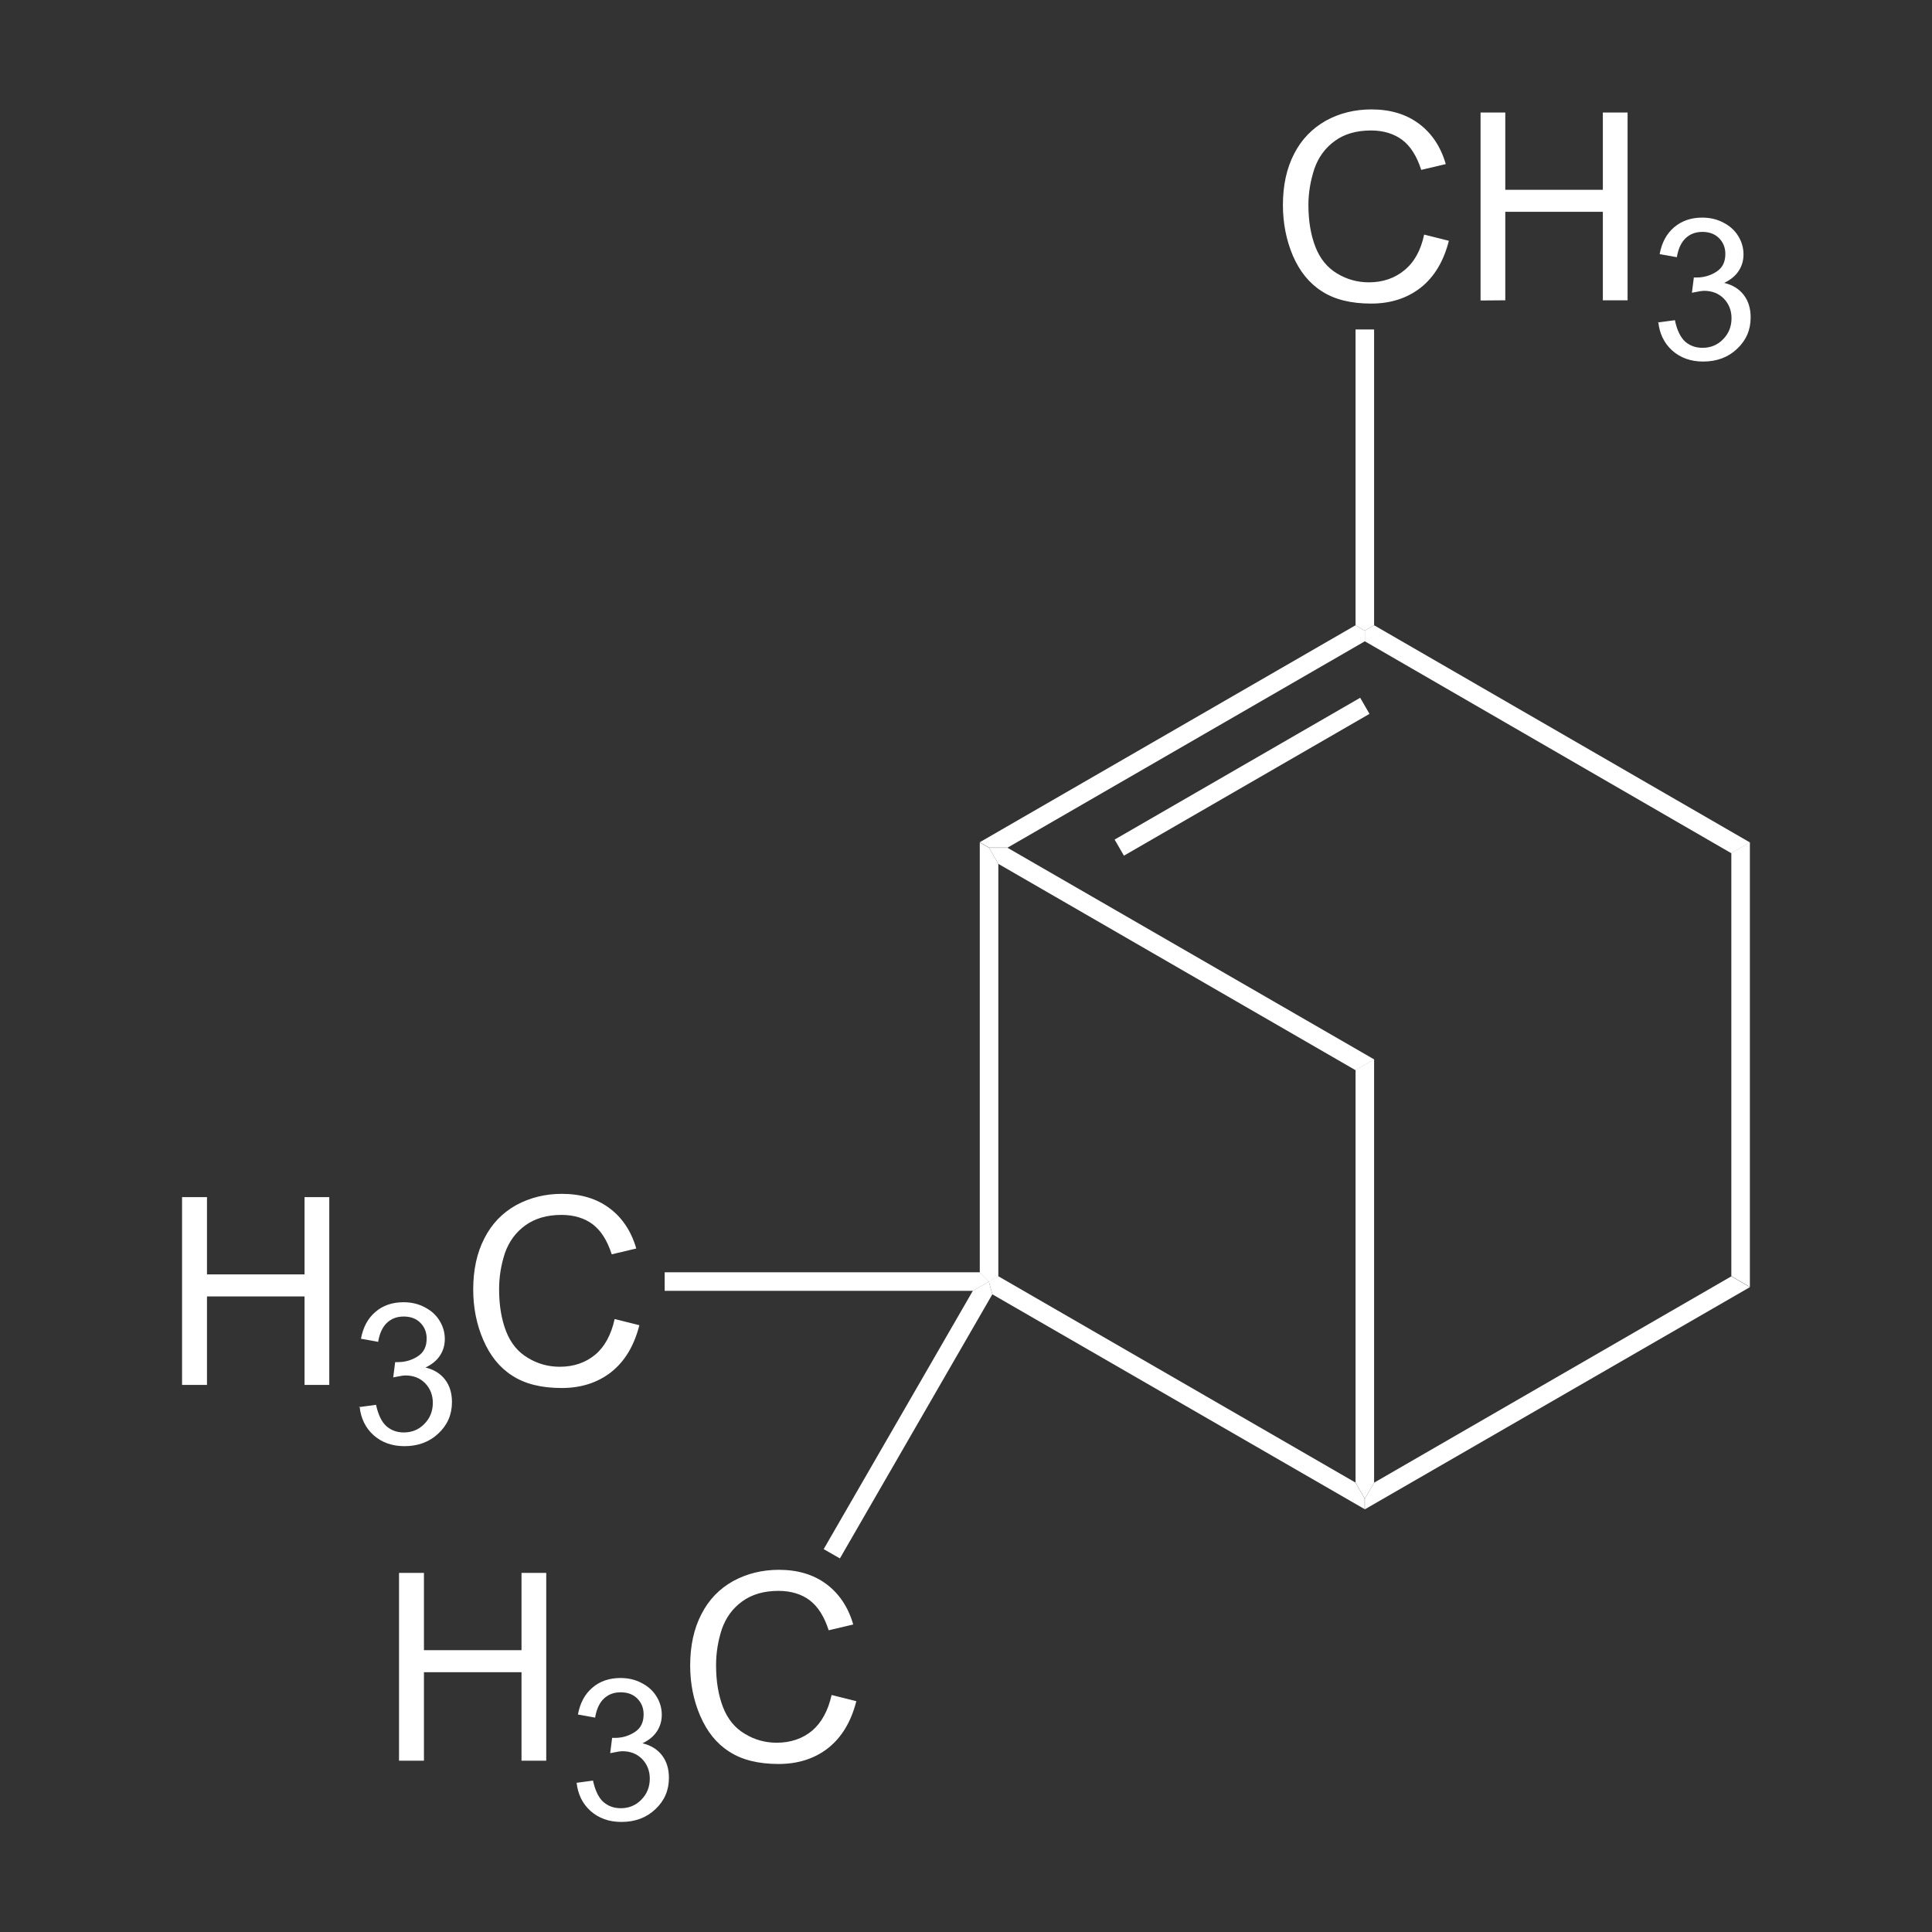 <?xml version="1.0" encoding="utf-8"?>
<!-- Generator: Adobe Illustrator 27.2.0, SVG Export Plug-In . SVG Version: 6.00 Build 0)  -->
<svg version="1.1"
	 id="svg2985" xmlns:dc="http://purl.org/dc/elements/1.1/" xmlns:cc="http://creativecommons.org/ns#" xmlns:svg="http://www.w3.org/2000/svg" xmlns:rdf="http://www.w3.org/1999/02/22-rdf-syntax-ns#"
	 xmlns="http://www.w3.org/2000/svg" xmlns:xlink="http://www.w3.org/1999/xlink" x="0px" y="0px" viewBox="0 0 1000 1000"
	 style="enable-background:new 0 0 1000 1000;" xml:space="preserve">
<rect x="0" y="0" width="1000" height="1000" fill="#333333" stroke="none"/>
<style type="text/css">
	.st0{display:none;}
	.st1{display:inline;}
	.st2{fill-rule:evenodd;clip-rule:evenodd;fill:#FFFFFF;}
	.st3{fill:#FFFFFF;stroke:#FFFFFF;stroke-width:9.622;stroke-miterlimit:22.64;}
	.st4{fill:#FFFFFF;}
</style>
<g id="ObjectTag" transform="translate(8.133,7.232)">
	<g id="g2995">
		<g id="text2997" class="st0">
			<path id="path3256" class="st1" d="M378.7,465c-5.2-11.4-7.8-23.1-7.8-35.2c0-8,1.1-15.5,3.2-22.4c2.1-6.9,5.3-13.8,9.6-20.5
				c2.8-4.5,7.4-10.4,13.7-17.5h7c-3.9,4.1-8,10-12.3,17.5c-4.3,7.5-7.5,14.9-9.5,22.2c-1.9,7.2-2.9,14.5-2.9,21.9
				c0,10.9,1.9,22.2,5.7,34L378.7,465z"/>
			<path id="path3258" class="st1" d="M403.5,420l9.5-0.8v2.5c0,2.8,0.6,5.4,1.9,7.8c1.3,2.3,3.5,4.1,6.4,5.4
				c3,1.2,6.6,1.9,10.6,1.9c5.9,0,10.3-1.3,13.4-3.8c3.1-2.5,4.6-5.5,4.6-8.8c0-2.3-0.8-4.4-2.4-6.2c-1.7-1.9-6.2-4.4-13.6-7.6
				c-5.8-2.5-9.7-4.4-11.8-5.7c-3.3-2.2-5.7-4.5-7.2-7c-1.6-2.5-2.3-5.4-2.3-8.7c0-3.7,1-7.1,3.1-10.1c2.1-3,5.1-5.3,9.1-6.9
				s8.4-2.4,13.4-2.4c5.9,0,10.9,1,15,2.9s7,4.6,8.9,8c1.8,3.3,2.8,6.5,2.8,9.5c0,0,0,0.8,0,1.5l-9.4,0.7c0-2,0-3.6-0.6-4.8
				c-0.7-2-1.7-3.7-3.1-5.1c-1.4-1.4-3.3-2.5-5.8-3.4c-2.4-0.8-5.2-1.2-8.2-1.2c-5.3,0-9.4,1.2-12.3,3.6c-2.3,1.8-3.4,4.2-3.4,7.2
				c0,1.8,0.6,3.4,1.4,4.8c1,1.4,2.6,2.8,5,4.2c1.8,1,5.8,2.8,12.3,5.7c5.3,2.3,8.9,4.1,10.9,5.4c2.7,1.8,4.7,3.9,6.1,6.4
				c1.4,2.5,2.2,5.4,2.2,8.5c0,4-1.2,7.6-3.6,10.9c-2.4,3.3-5.7,5.9-10,7.8c-4.2,1.8-9.1,2.7-14.6,2.7c-8.3,0-15-1.8-20.2-5.4
				c-5.2-3.6-7.9-10.1-7.9-19.5L403.5,420z"/>
			<path id="path3260" class="st1" d="M484.6,369.4c5.3,11.4,7.9,23.1,7.9,35.1c0,8-1,15.6-3.2,22.4c-2.1,6.9-5.3,13.8-9.6,20.5
				c-2.9,4.5-7.4,10.4-13.6,17.5h-7c3.8-4.2,7.9-10,12.3-17.5c4.4-7.5,7.5-14.9,9.4-22.2c2-7.2,2.9-14.5,2.9-21.9
				c0-11-1.9-22.3-5.7-34L484.6,369.4z"/>
		</g>
	</g>
</g>
<g id="g3001" transform="translate(8.133,7.232)">
	<g id="g3003">
		<g id="text3005" class="st0">
			<path id="path3249" class="st1" d="M643.8,892.7c-5.2-11.4-7.8-23.1-7.8-35.2c0-8,1.1-15.5,3.2-22.4c2.1-6.9,5.3-13.8,9.6-20.5
				c2.8-4.5,7.4-10.4,13.7-17.5h7c-3.9,4.1-8,10-12.3,17.5c-4.3,7.5-7.5,14.9-9.5,22.2c-1.9,7.2-2.9,14.5-2.9,21.9
				c0,10.9,1.9,22.2,5.7,34L643.8,892.7z"/>
			<path id="path3251" class="st1" d="M666.2,871.3l15.2-72.9h30.6c6.1,0,10.6,0.6,13.7,1.5c3.2,1,5.6,2.9,7.4,5.7
				c1.8,2.8,2.7,6.3,2.7,10.5c0,5.9-1.9,10.9-5.8,14.8c-3.8,3.9-10.1,6.5-18.8,7.6c2.7,1.9,4.6,3.8,6,5.8c3.1,4.2,5.5,8.7,7.4,13.2
				l5.5,13.8h-10.9l-5.2-13.6c-1.9-4.9-4-9.2-6.5-12.7c-1.6-2.5-3.3-4.1-5.1-4.9c-1.7-0.7-4.5-1.1-8.4-1.1h-11.4l-6.7,32.4
				L666.2,871.3z M684.3,831h13.5c6.2,0,10.2,0,12.2,0c3.7-0.6,6.7-1.2,9.1-2.5c2.3-1.3,4.2-3.1,5.5-5.3c1.2-2.2,1.9-4.5,1.9-7
				c0-2.2-0.6-4-1.5-5.5c-1-1.6-2.2-2.7-3.8-3.2c-1.5-0.6-4.2-0.8-7.9-0.8h-23.8L684.3,831z"/>
			<path id="path3253" class="st1" d="M755.2,797.1c5.2,11.4,7.9,23.1,7.9,35.1c0,8-1.1,15.6-3.2,22.4c-2.1,6.9-5.3,13.8-9.6,20.5
				c-2.9,4.5-7.5,10.4-13.7,17.5h-7c3.8-4.2,7.9-10,12.3-17.5c4.4-7.5,7.5-14.9,9.5-22.2c1.9-7.2,2.9-14.5,2.9-21.9
				c0-11-1.9-22.3-5.7-34H755.2z"/>
		</g>
	</g>
</g>
<g id="g3009" transform="translate(8.133,7.232)">
	<g id="g3011">
		<g id="text3013" class="st0">
			<path id="path3242" class="st1" d="M643.8,443.8c-5.2-11.4-7.8-23.1-7.8-35.2c0-8,1.1-15.5,3.2-22.4c2.1-6.9,5.3-13.8,9.6-20.5
				c2.8-4.5,7.4-10.4,13.7-17.5h7c-3.9,4.1-8,10-12.3,17.5c-4.3,7.5-7.5,14.9-9.5,22.2c-1.9,7.2-2.9,14.5-2.9,21.9
				c0,10.9,1.9,22.2,5.7,34L643.8,443.8z"/>
			<path id="path3244" class="st1" d="M666.2,422.3l15.2-72.9h30.6c6.1,0,10.6,0.6,13.7,1.5c3.2,1,5.6,2.9,7.4,5.7
				c1.8,2.8,2.7,6.3,2.7,10.5c0,5.9-1.9,10.9-5.8,14.8c-3.8,3.9-10.1,6.5-18.8,7.6c2.7,1.9,4.6,3.8,6,5.8c3.1,4.2,5.5,8.7,7.4,13.2
				l5.5,13.8h-10.9l-5.2-13.6c-1.9-4.9-4-9.2-6.5-12.7c-1.6-2.5-3.3-4.1-5.1-4.9c-1.7-0.7-4.5-1.1-8.4-1.1h-11.4l-6.7,32.4H666.2z
				 M684.3,382h13.5c6.2,0,10.2,0,12.2,0c3.7-0.6,6.7-1.2,9.1-2.5c2.3-1.3,4.2-3.1,5.5-5.3c1.2-2.2,1.9-4.5,1.9-7
				c0-2.2-0.6-4-1.5-5.5c-1-1.6-2.2-2.7-3.8-3.2c-1.5-0.6-4.2-0.8-7.9-0.8h-23.8L684.3,382z"/>
			<path id="path3246" class="st1" d="M755.2,348.2c5.2,11.4,7.9,23.1,7.9,35.1c0,8-1.1,15.6-3.2,22.4c-2.1,6.9-5.3,13.8-9.6,20.5
				c-2.9,4.5-7.5,10.4-13.7,17.5h-7c3.8-4.2,7.9-10,12.3-17.5c4.4-7.5,7.5-14.9,9.5-22.2c1.9-7.2,2.9-14.5,2.9-21.9
				c0-11-1.9-22.3-5.7-34L755.2,348.2z"/>
		</g>
	</g>
</g>
<g id="Solid" transform="translate(8.133,7.232)">
	<path id="path3018" class="st2" d="M499,428.8L499,428.8l4.8,2.8l4.8,8.3v213.5l-4.8,2.8l-4.8-4.8V428.8z"/>
</g>
<g id="g3020" transform="translate(8.133,7.232)">
	<path id="path3022" class="st2" d="M505.5,662.7L505.5,662.7l-1.8-6.6l4.8-2.8l184.9,106.8l4.8,8.3v5.5L505.5,662.7z"/>
</g>
<g id="g3024" transform="translate(8.133,7.232)">
	<path id="path3026" class="st2" d="M698.3,774L698.3,774v-5.5l4.8-8.3L888,653.4l4.8,2.8l4.8,2.8L698.3,774z"/>
</g>
<g id="g3028" transform="translate(8.133,7.232)">
	<path id="path3030" class="st2" d="M897.6,658.9L897.6,658.9l-4.8-2.8l-4.8-2.8v-219l4.8-2.8l4.8-2.8V658.9z"/>
</g>
<g id="g3032" transform="translate(8.133,7.232)">
	<g id="g3034">
		<g id="text3036" class="st0">
			<path id="path3235" class="st1" d="M926.2,607.6c-5.2-11.4-7.8-23.1-7.8-35.2c0-8,1.1-15.5,3.2-22.4c2.1-6.9,5.3-13.8,9.6-20.5
				c2.8-4.5,7.4-10.4,13.7-17.5h7c-3.9,4.1-8,10-12.3,17.5c-4.3,7.5-7.5,14.9-9.5,22.2c-1.9,7.2-2.9,14.5-2.9,21.9
				c0,10.9,1.9,22.2,5.7,34L926.2,607.6z"/>
			<path id="path3237" class="st1" d="M946.3,586.1l1-7.3l36.5-43.6l7.6-9.2c1.5-1.9,3-3.6,4.4-5.1c-3.1,0.6-5.3,0.6-6.5,0.6h-2.4
				H984h-2.8h-24.5l1.8-8.3h50.3l-0.8,7.6l-39.1,46.5c-4.8,5.7-7.9,9.3-9.2,10.8c1.5,0,2.4-0.6,2.8-0.6h39.7l-1.8,8.3L946.3,586.1z"
				/>
			<path id="path3239" class="st1" d="M1026.3,512c5.3,11.4,7.9,23.1,7.9,35.1c0,8-1,15.6-3.2,22.4c-2.1,6.9-5.3,13.8-9.6,20.5
				c-2.9,4.5-7.4,10.4-13.6,17.5h-7c3.8-4.2,7.9-10,12.3-17.5c4.4-7.5,7.5-14.9,9.4-22.2c2-7.2,2.9-14.5,2.9-21.9
				c0-11-1.9-22.3-5.7-34L1026.3,512z"/>
		</g>
	</g>
</g>
<g id="g3040" transform="translate(8.133,7.232)">
	<path id="path3042" class="st2" d="M897.6,428.8L897.6,428.8l-4.8,2.8l-4.8,2.8L698.3,324.7v-5.5l4.8-2.8L897.6,428.8z"/>
</g>
<g id="g3044" transform="translate(8.133,7.232)">
	<path id="path3046" class="st2" d="M693.5,316.4L693.5,316.4l4.8,2.8v5.5L513.4,431.5h-9.6l-4.8-2.8L693.5,316.4z"/>
	<path id="line3048" class="st3" d="M698.3,358.1l-127.1,73.4"/>
</g>
<g id="g3050" transform="translate(8.133,7.232)">
	<path id="path3052" class="st2" d="M508.6,439.9L508.6,439.9l-4.8-8.3h9.6l189.7,109.5l-4.8,2.8l-4.8,2.8L508.6,439.9z"/>
</g>
<g id="g3054" transform="translate(8.133,7.232)">
	<path id="path3056" class="st2" d="M703.1,760.2L703.1,760.2l-4.8,8.3l-4.8-8.3V546.6l4.8-2.8l4.8-2.8V760.2z"/>
</g>
<g id="g3058" transform="translate(8.133,7.232)">
	<g id="text3060">
		<path id="path3227" class="st4" d="M86.1,709.6v-97.2H99v40h50.5v-40h12.8v97.2h-12.8v-45.8H99v45.8H86.1z"/>
		<path id="path3229" class="st4" d="M177.6,721.1l8.9-1.2c1.1,5,2.8,8.7,5.3,11c2.5,2.2,5.5,3.3,9.1,3.3c4.2,0,7.8-1.5,10.6-4.4
			c2.9-2.9,4.4-6.6,4.4-10.9c0-4.1-1.4-7.5-4-10.2c-2.7-2.7-6.1-4-10.2-4c-1.7,0-3.8,0.6-6.3,1l1-7.9c0.6,0,1.1,0,1.4,0
			c3.8,0,7.2-1,10.3-3c3.1-2,4.6-5,4.6-9.2c0-3.3-1.1-6-3.3-8.2c-2.2-2.2-5.1-3.2-8.6-3.2c-3.5,0-6.4,1.1-8.7,3.3
			c-2.3,2.2-3.8,5.5-4.5,9.8l-8.9-1.6c1.1-6,3.6-10.6,7.5-13.9c3.8-3.3,8.7-5,14.5-5c4,0,7.6,0.8,11,2.6c3.3,1.7,5.9,4,7.7,7
			c1.8,2.9,2.7,6.1,2.7,9.4c0,3.2-0.8,6-2.5,8.6c-1.7,2.6-4.2,4.6-7.5,6.2c4.3,1,7.7,3.1,10.1,6.2c2.4,3.1,3.6,7,3.6,11.7
			c0,6.4-2.3,11.8-7,16.2c-4.6,4.4-10.5,6.6-17.6,6.6c-6.4,0-11.7-1.9-16-5.7c-4.2-3.8-6.6-8.8-7.2-14.8L177.6,721.1z"/>
		<path id="path3231" class="st4" d="M310,675.5l12.8,3.2c-2.7,10.6-7.5,18.6-14.5,24.2c-7,5.5-15.6,8.3-25.7,8.3
			c-10.5,0-19-2.1-25.6-6.4c-6.6-4.2-11.5-10.4-15-18.5c-3.5-8.1-5.2-16.8-5.2-26.1c0-10.1,1.9-19,5.8-26.5
			c3.8-7.5,9.3-13.2,16.5-17.2c7.2-3.9,15.1-5.8,23.6-5.8c9.7,0,17.9,2.4,24.6,7.4c6.6,4.9,11.3,11.9,13.9,20.9l-12.7,3
			c-2.3-7.1-5.5-12.2-9.8-15.5c-4.2-3.2-9.7-4.9-16.2-4.9c-7.5,0-13.7,1.8-18.7,5.4c-5,3.6-8.5,8.4-10.6,14.4c-2,6.1-3,12.3-3,18.7
			c0,8.3,1.2,15.5,3.6,21.7c2.4,6.2,6.2,10.8,11.3,13.8c5.1,3.1,10.6,4.6,16.5,4.6c7.2,0,13.3-2.1,18.3-6.2
			C304.8,689.9,308.2,683.7,310,675.5L310,675.5z"/>
	</g>
</g>
<g id="g3068" transform="translate(8.133,7.232)">
	<path id="path3070" class="st2" d="M499,651.3L499,651.3l4.8,4.8l-8.3,4.8H335.9v-4.8v-4.8H499z"/>
</g>
<g id="g3072" transform="translate(8.133,7.232)">
	<g id="text3074">
		<path id="path3220" class="st4" d="M198.4,904.1v-97.2h12.9v40h50.5v-40h12.8v97.2h-12.8v-45.8h-50.5v45.8H198.4z"/>
		<path id="path3222" class="st4" d="M289.9,915.6l8.9-1.2c1.1,5,2.8,8.7,5.3,11c2.5,2.2,5.5,3.3,9.1,3.3c4.2,0,7.8-1.5,10.6-4.4
			c2.9-2.9,4.4-6.6,4.4-10.9c0-4.1-1.4-7.5-4-10.2c-2.7-2.7-6.1-4-10.2-4c-1.7,0-3.8,0.6-6.3,1l1-7.9c0.6,0,1.1,0,1.4,0
			c3.8,0,7.2-1,10.3-3c3.1-2,4.6-5,4.6-9.2c0-3.3-1.1-6-3.3-8.2c-2.2-2.2-5.1-3.2-8.6-3.2c-3.5,0-6.4,1.1-8.7,3.3
			c-2.3,2.2-3.8,5.5-4.5,9.8l-8.9-1.6c1.1-6,3.6-10.6,7.5-13.9c3.8-3.3,8.7-5,14.5-5c4,0,7.6,0.8,11,2.6c3.3,1.7,5.9,4,7.7,7
			c1.8,2.9,2.7,6.1,2.7,9.4c0,3.2-0.8,6-2.5,8.6c-1.7,2.6-4.2,4.6-7.5,6.2c4.3,1,7.7,3.1,10.1,6.2c2.4,3.1,3.6,7,3.6,11.7
			c0,6.4-2.3,11.8-7,16.2c-4.6,4.4-10.5,6.6-17.6,6.6c-6.4,0-11.7-1.9-16-5.7c-4.2-3.8-6.6-8.8-7.2-14.8V915.6z"/>
		<path id="path3224" class="st4" d="M422.3,870.1l12.8,3.2c-2.7,10.6-7.5,18.6-14.5,24.2c-7,5.5-15.6,8.3-25.7,8.3
			c-10.5,0-19-2.1-25.6-6.4c-6.6-4.2-11.5-10.4-15-18.5s-5.2-16.8-5.2-26.1c0-10.1,1.9-19,5.8-26.5c3.8-7.5,9.3-13.2,16.5-17.2
			c7.2-3.9,15.1-5.8,23.6-5.8c9.7,0,17.9,2.4,24.6,7.4c6.6,4.9,11.3,11.9,13.9,20.9l-12.7,3c-2.3-7.1-5.5-12.2-9.8-15.5
			c-4.2-3.2-9.7-4.9-16.2-4.9c-7.5,0-13.7,1.8-18.7,5.4c-5,3.6-8.5,8.4-10.6,14.4c-2,6.1-3,12.3-3,18.7c0,8.3,1.2,15.5,3.6,21.7
			c2.4,6.2,6.2,10.8,11.3,13.8c5.1,3.1,10.6,4.6,16.5,4.6c7.2,0,13.3-2.1,18.3-6.2C417.1,884.4,420.5,878.2,422.3,870.1L422.3,870.1
			z"/>
	</g>
</g>
<g id="g3082" transform="translate(8.133,7.232)">
	<path id="path3084" class="st2" d="M495.4,660.9L495.4,660.9l8.3-4.8l1.8,6.6l-78.9,136.7l-4.2-2.4l-4.2-2.4L495.4,660.9z"/>
</g>
<g id="g3086" transform="translate(8.133,7.232)">
	<g id="text3088">
		<path id="path3213" class="st4" d="M729,114.2l12.8,3.2c-2.7,10.6-7.5,18.6-14.5,24.2c-7,5.5-15.6,8.3-25.7,8.3
			c-10.5,0-19-2.1-25.6-6.4c-6.6-4.2-11.5-10.4-15-18.5c-3.4-8.1-5.1-16.8-5.1-26.1c0-10.1,1.9-19,5.8-26.5
			c3.8-7.5,9.4-13.2,16.5-17.2c7.1-3.9,15-5.8,23.5-5.8c9.7,0,17.9,2.4,24.6,7.4c6.6,4.9,11.3,11.9,13.9,20.9l-12.7,3
			c-2.3-7.1-5.5-12.2-9.8-15.5c-4.3-3.2-9.7-4.9-16.2-4.9c-7.5,0-13.8,1.8-18.7,5.4c-5,3.6-8.5,8.4-10.6,14.4
			c-2,6.1-3.1,12.3-3.1,18.7c0,8.3,1.2,15.5,3.6,21.7c2.4,6.2,6.2,10.8,11.2,13.8c5.1,3.1,10.6,4.6,16.5,4.6
			c7.2,0,13.3-2.1,18.3-6.2C723.9,128.5,727.3,122.3,729,114.2L729,114.2z"/>
		<path id="path3215" class="st4" d="M758.2,148.3V51h12.8v40h50.5V51h12.8v97.2h-12.8v-45.8h-50.5v45.8L758.2,148.3z"/>
		<path id="path3217" class="st4" d="M849.8,159.7l9-1.2c1,5,2.8,8.7,5.2,11c2.5,2.2,5.5,3.3,9.1,3.3c4.2,0,7.8-1.5,10.6-4.4
			c2.9-2.9,4.4-6.6,4.4-10.9c0-4.1-1.4-7.5-4-10.2c-2.7-2.7-6.1-4-10.2-4c-1.7,0-3.8,0.6-6.3,1l1-7.9c0.6,0,1.1,0,1.4,0
			c3.8,0,7.2-1,10.3-3s4.6-5,4.6-9.2c0-3.3-1.1-6-3.3-8.2c-2.2-2.2-5.1-3.2-8.6-3.2c-3.5,0-6.4,1.1-8.7,3.3
			c-2.3,2.2-3.8,5.5-4.5,9.8l-8.9-1.6c1.1-6,3.6-10.6,7.5-13.9c3.9-3.3,8.7-5,14.5-5c4,0,7.6,0.8,11,2.6c3.3,1.7,5.9,4,7.7,7
			c1.8,2.9,2.7,6.1,2.7,9.4c0,3.2-0.8,6-2.5,8.6c-1.7,2.6-4.2,4.6-7.5,6.2c4.3,1,7.7,3.1,10.1,6.2c2.4,3.1,3.6,7,3.6,11.7
			c0,6.4-2.3,11.8-7,16.2c-4.6,4.4-10.5,6.6-17.6,6.6c-6.4,0-11.7-1.9-16-5.7c-4.2-3.8-6.6-8.8-7.2-14.8L849.8,159.7z"/>
	</g>
</g>
<g id="g3094" transform="translate(8.133,7.232)">
	<path id="path3096" class="st2" d="M703.1,316.4L703.1,316.4l-4.8,2.8l-4.8-2.8V163.3h4.8h4.8V316.4z"/>
</g>
</svg>
